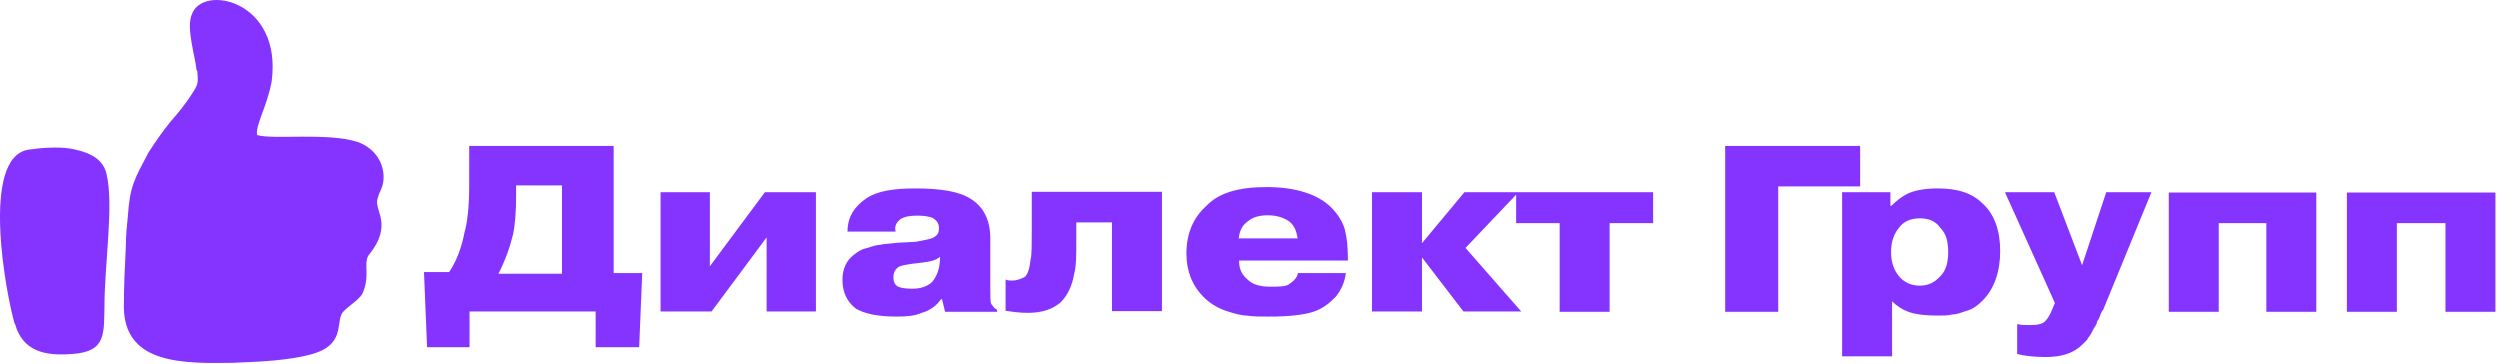 <svg width="261" height="38" viewBox="0 0 261 38" fill="none" xmlns="http://www.w3.org/2000/svg">
<path fill-rule="evenodd" clip-rule="evenodd" d="M1.574 33.832C2.39 36.742 4.803 37.168 7.5 36.955C11.12 36.742 10.836 34.826 10.907 31.916C10.907 27.693 11.901 21.341 11.12 18.147C10.73 16.444 9.097 15.84 7.394 15.521C6.081 15.308 4.377 15.414 2.958 15.627C-2.081 16.444 0.651 30.816 1.538 33.832H1.574ZM20.595 7.394C20.701 8.601 20.701 8.814 20.098 9.701C19.495 10.695 18.572 11.83 17.791 12.717C16.975 13.711 16.195 14.847 15.485 15.947C14.065 18.679 13.569 19.354 13.356 22.476C13.249 23.47 13.143 24.605 13.143 25.599C13.036 27.728 12.93 29.929 12.93 32.129C13.036 38.055 19.175 37.949 24.286 37.878C26.912 37.771 30.105 37.665 32.625 36.955C35.854 36.032 35.145 33.939 35.642 32.839C35.854 32.235 37.451 31.419 37.842 30.638C38.658 28.828 37.948 27.622 38.445 26.699C41.178 23.363 38.942 21.98 39.439 20.666C39.652 19.85 39.935 19.744 40.042 18.75C40.148 16.94 39.048 15.414 37.309 14.811C34.187 13.818 28.473 14.598 26.841 14.101C26.628 13.108 27.941 10.979 28.367 8.459C29.467 0.013 21.127 -1.69 20.027 1.503C19.424 2.923 20.347 5.726 20.524 7.323L20.595 7.394Z" fill="#8534FF"/>
<path d="M58.709 19.353H53.882V20.453C53.882 22.05 53.776 23.47 53.563 24.463C53.244 25.776 52.747 27.196 52.037 28.58H58.673V19.318L58.709 19.353ZM64.138 28.509H67.048L66.729 36.245H62.186V32.519H49.021V36.245H44.585L44.265 28.402H46.891C47.708 27.196 48.204 25.776 48.488 24.286C48.808 23.186 48.985 21.482 48.985 19.353V15.237H64.067V28.509H64.138ZM74.11 27.799L79.859 20.063H85.182V32.519H80.036V24.783L74.287 32.519H68.964V20.063H74.11V27.799ZM98.135 26.912V26.805C97.815 27.125 97.212 27.302 96.325 27.409L95.402 27.515C94.586 27.622 94.089 27.728 93.876 27.834C93.486 28.047 93.273 28.438 93.273 28.935C93.273 29.325 93.379 29.751 93.77 29.928C93.983 30.035 94.48 30.141 95.189 30.141C96.112 30.141 96.786 29.928 97.319 29.431C97.815 28.828 98.135 28.012 98.135 26.912ZM93.521 24.179H88.482C88.482 22.653 89.192 21.553 90.505 20.666C91.605 19.956 93.237 19.672 95.544 19.672C98.277 19.672 100.157 19.992 101.364 20.773C102.677 21.589 103.387 22.973 103.387 24.889V30.212C103.387 31.028 103.387 31.525 103.493 31.738C103.706 32.057 103.884 32.235 104.096 32.341V32.554H98.667L98.348 31.241H98.241C97.744 31.951 97.035 32.448 96.218 32.661C95.509 32.98 94.692 33.051 93.592 33.051C91.57 33.051 90.257 32.732 89.369 32.235C88.447 31.525 87.95 30.532 87.95 29.218C87.95 28.118 88.34 27.196 89.156 26.592C89.547 26.273 89.973 25.989 90.576 25.883C91.179 25.67 91.57 25.563 91.889 25.563C92.208 25.457 92.812 25.457 93.592 25.35L95.615 25.244C96.715 25.031 97.319 24.924 97.531 24.747C97.922 24.534 98.028 24.25 98.028 23.824C98.028 23.328 97.815 23.008 97.319 22.724C96.999 22.618 96.502 22.511 95.793 22.511C94.976 22.511 94.373 22.618 93.983 22.902C93.592 23.221 93.379 23.611 93.486 24.108L93.521 24.179ZM104.984 32.519V29.183C105.197 29.289 105.481 29.289 105.693 29.289C106.19 29.289 106.687 29.076 107.006 28.899C107.326 28.58 107.503 27.976 107.61 26.983C107.716 26.592 107.716 25.457 107.716 23.966V20.027H121.308V32.483H116.091V23.221H112.365V25.031C112.365 26.628 112.365 27.764 112.152 28.544C111.939 29.857 111.442 30.851 110.733 31.561C109.916 32.27 108.816 32.661 107.326 32.661C106.403 32.661 105.729 32.554 105.019 32.448L104.984 32.519ZM129.328 24.889H135.467C135.361 24.073 135.077 23.47 134.544 23.079C133.941 22.689 133.231 22.476 132.344 22.476C131.457 22.476 130.747 22.689 130.321 23.079C129.718 23.47 129.399 24.073 129.328 24.889ZM135.361 28.509H140.506C140.4 29.431 140.009 30.319 139.406 31.028C138.803 31.632 138.093 32.235 137.099 32.554C136.106 32.874 134.58 33.051 132.486 33.051C131.563 33.051 130.783 33.051 130.179 32.945C129.576 32.945 128.866 32.732 127.979 32.448C127.057 32.128 126.276 31.632 125.673 31.028C124.466 29.822 123.863 28.296 123.863 26.486C123.863 24.357 124.573 22.76 125.886 21.553C127.199 20.134 129.292 19.53 132.238 19.53C135.183 19.53 137.561 20.24 138.98 21.66C139.69 22.369 140.187 23.186 140.4 23.966C140.613 24.783 140.719 25.776 140.719 26.983V27.196H129.363V27.302C129.363 28.118 129.683 28.722 130.286 29.218C130.783 29.715 131.599 29.928 132.593 29.928C133.515 29.928 134.119 29.928 134.509 29.715C135.006 29.396 135.432 29.006 135.503 28.509H135.361ZM148.455 25.386L152.891 20.063H158.534L152.998 25.883L158.818 32.519H152.785L148.455 26.876V32.519H143.239V20.063H148.455V25.386ZM162.828 23.292H158.285V20.063H172.586V23.292H168.044V32.554H162.828V23.292ZM185.646 19.459V32.554H180.11V15.237H194.198V19.459H185.646ZM202.573 23.789C202.076 23.079 201.367 22.795 200.444 22.795C199.45 22.795 198.74 23.115 198.244 23.789C197.747 24.392 197.427 25.208 197.427 26.308C197.427 27.409 197.747 28.225 198.244 28.828C198.74 29.431 199.45 29.822 200.444 29.822C201.367 29.822 202.041 29.431 202.573 28.828C203.176 28.225 203.389 27.409 203.389 26.308C203.389 25.208 203.176 24.392 202.573 23.789ZM192.317 20.063H197.356V21.482H197.463C197.96 20.985 198.563 20.489 199.273 20.169C199.982 19.85 201.083 19.672 202.289 19.672C204.418 19.672 205.909 20.169 207.009 21.269C208.215 22.369 208.819 24.073 208.819 26.202C208.819 28.331 208.215 30.141 207.009 31.348C206.512 31.845 206.015 32.27 205.306 32.448C204.702 32.661 204.205 32.838 203.78 32.838C203.389 32.945 202.857 32.945 202.254 32.945C201.047 32.945 200.053 32.838 199.237 32.554C198.634 32.341 198.031 31.951 197.534 31.454V37.203H192.317V20.098V20.063ZM210.593 36.955V33.832C210.983 33.938 211.516 33.938 211.906 33.938C212.722 33.938 213.219 33.832 213.503 33.548C213.822 33.228 214.106 32.732 214.319 32.128L214.532 31.632L209.316 20.063H214.461L217.371 27.692L219.891 20.063H224.611L219.571 32.341C219.571 32.341 219.358 32.554 219.252 32.945C219.146 33.264 219.039 33.441 218.933 33.548C218.933 33.761 218.826 33.938 218.613 34.258C218.507 34.471 218.4 34.648 218.294 34.861C218.187 35.074 217.974 35.251 217.903 35.464C217.691 35.677 217.513 35.855 217.407 35.961C216.484 36.884 215.206 37.274 213.574 37.274C212.474 37.274 211.445 37.168 210.558 36.955H210.593ZM231.637 23.292V32.554H226.42V20.098H241.822V32.554H236.605V23.292H231.672H231.637ZM250.232 23.292V32.554H245.016V20.098H260.523V32.554H255.307V23.292H250.268H250.232Z" fill="#8534FF"/>
</svg>
